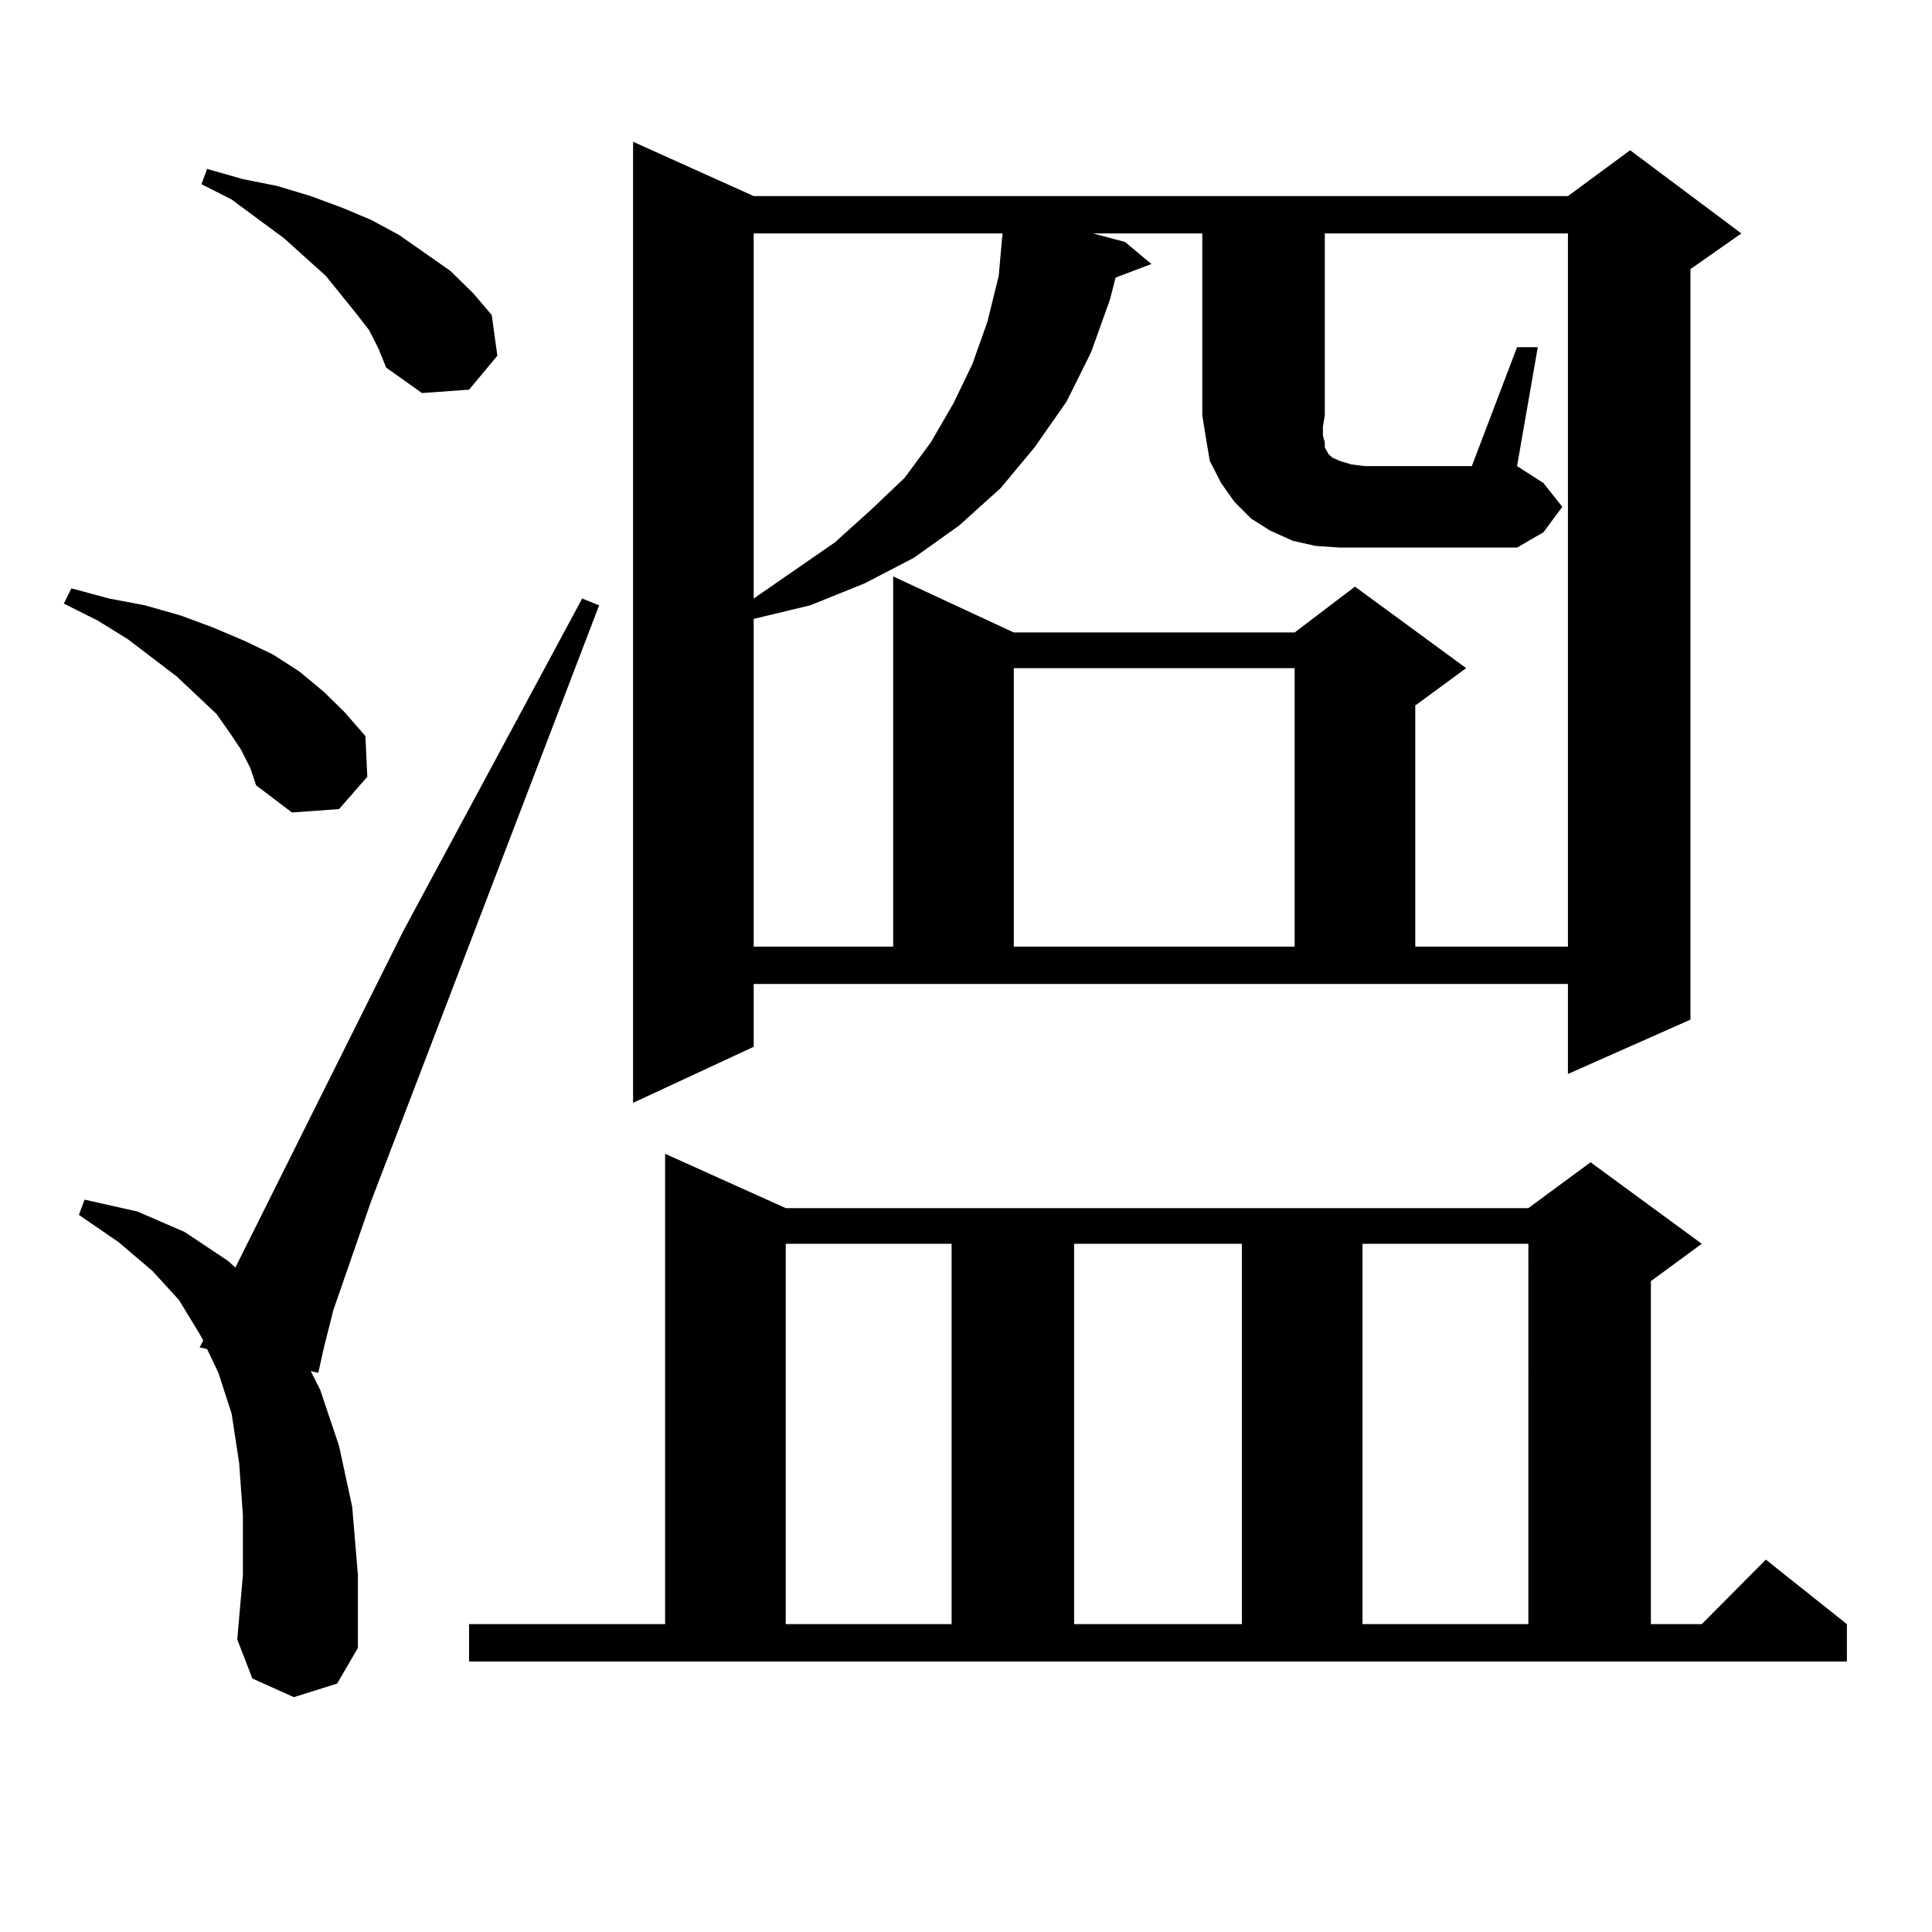 <?xml version="1.0" encoding="utf-8"?>
<!-- Generator: Adobe Illustrator 16.0.0, SVG Export Plug-In . SVG Version: 6.00 Build 0)  -->
<!DOCTYPE svg PUBLIC "-//W3C//DTD SVG 1.1//EN" "http://www.w3.org/Graphics/SVG/1.1/DTD/svg11.dtd">
<svg version="1.1" id="图层_1" xmlns="http://www.w3.org/2000/svg" xmlns:xlink="http://www.w3.org/1999/xlink" x="0px" y="0px"
	 width="1000px" height="1000px" viewBox="0 0 1000 1000" enable-background="new 0 0 1000 1000" xml:space="preserve">
<path d="M124.753,388.016l-5.854-8.789l-6.829-9.668l-20.487-19.336l-25.365-19.336l-15.609-9.668l-17.561-8.789l3.902-7.91
	l19.512,5.273l18.536,3.516l18.536,5.273l16.585,6.152l16.585,7.031l14.634,7.031l13.658,8.789l12.683,10.547l10.731,10.547
	l10.731,12.305l0.976,21.094l-14.634,16.699l-24.39,1.758l-18.536-14.063l-2.927-8.789L124.753,388.016z M152.069,878.445
	l-21.463-9.668l-7.805-20.215l2.927-33.398v-30.762l-1.951-27.246l-3.902-25.488l-6.829-21.094l-5.854-12.305l-3.902-0.879
	l1.951-3.516l-1.951-3.516l-10.731-17.578L78.9,657.84L61.34,642.898l-20.487-14.063l2.927-7.91l27.316,6.152l24.39,10.547
	l22.438,14.941l3.902,3.516l86.827-174.023l92.681-172.266l8.78,3.516L192.068,621.805l-19.512,56.25l-4.878,19.336l-2.927,13.184
	l-3.902-0.879l4.878,9.668l9.756,29.004l6.829,31.641l2.927,35.156v37.793l-10.731,18.457L152.069,878.445z M191.093,170.926
	l-6.829-8.789l-15.609-19.336l-21.463-19.336l-27.316-20.215l-15.609-7.91l2.927-7.91l18.536,5.273l17.561,3.516l17.561,5.273
	l16.585,6.152l14.634,6.152l14.634,7.91l26.341,18.457l11.707,11.426l9.756,11.426l2.927,21.094l-14.634,17.578l-24.39,1.758
	l-18.536-13.184l-3.902-9.668L191.093,170.926z M242.799,840.652H344.26V597.195l62.438,28.125h384.381l32.194-23.73l57.56,42.188
	l-26.341,19.336v177.539h26.341l33.17-33.398l41.95,33.398v19.336H242.799V840.652z M390.112,541.824l-62.438,29.004V73.367
	l62.438,28.125h421.453l32.194-23.73l57.56,43.066l-26.341,18.457v388.477l-63.413,28.125v-46.582H390.112V541.824z
	 M785.225,179.715h10.731l-10.731,61.523l13.658,8.789l9.756,12.305l-9.756,13.184l-13.658,7.91H693.52l-12.683-0.879l-11.707-2.637
	l-11.707-5.273l-9.756-6.152l-8.78-8.789l-6.829-9.668l-5.854-11.426l-1.951-11.426l-1.951-12.305v-94.043h-56.584l16.585,4.395
	l13.658,11.426l-18.536,7.031l-2.927,11.426l-9.756,27.246L552.06,207.84l-16.585,23.73l-17.561,21.094L496.451,272l-23.414,16.699
	l-25.365,13.184l-28.292,11.426l-29.268,7.031v169.629h72.193V298.367l62.438,29.004h145.362l31.219-23.73l57.56,42.188
	l-26.341,19.336v124.805h79.022V120.828H685.715v94.043l-0.976,6.152v4.395l0.976,3.516v2.637l0.976,1.758l0.976,1.758l1.951,1.758
	l3.902,1.758l5.854,1.758l6.829,0.879h55.608L785.225,179.715z M390.112,120.828v188.965l41.95-29.004l18.536-16.699l17.561-16.699
	l13.658-18.457l11.707-20.215l9.756-20.215l7.805-21.973l5.854-23.73l1.951-21.973H390.112z M406.697,643.777v196.875h85.852
	V643.777H406.697z M524.743,345.828v144.141h145.362V345.828H524.743z M555.962,643.777v196.875h86.827V643.777H555.962z
	 M705.227,643.777v196.875h85.852V643.777H705.227z"/>
</svg>
